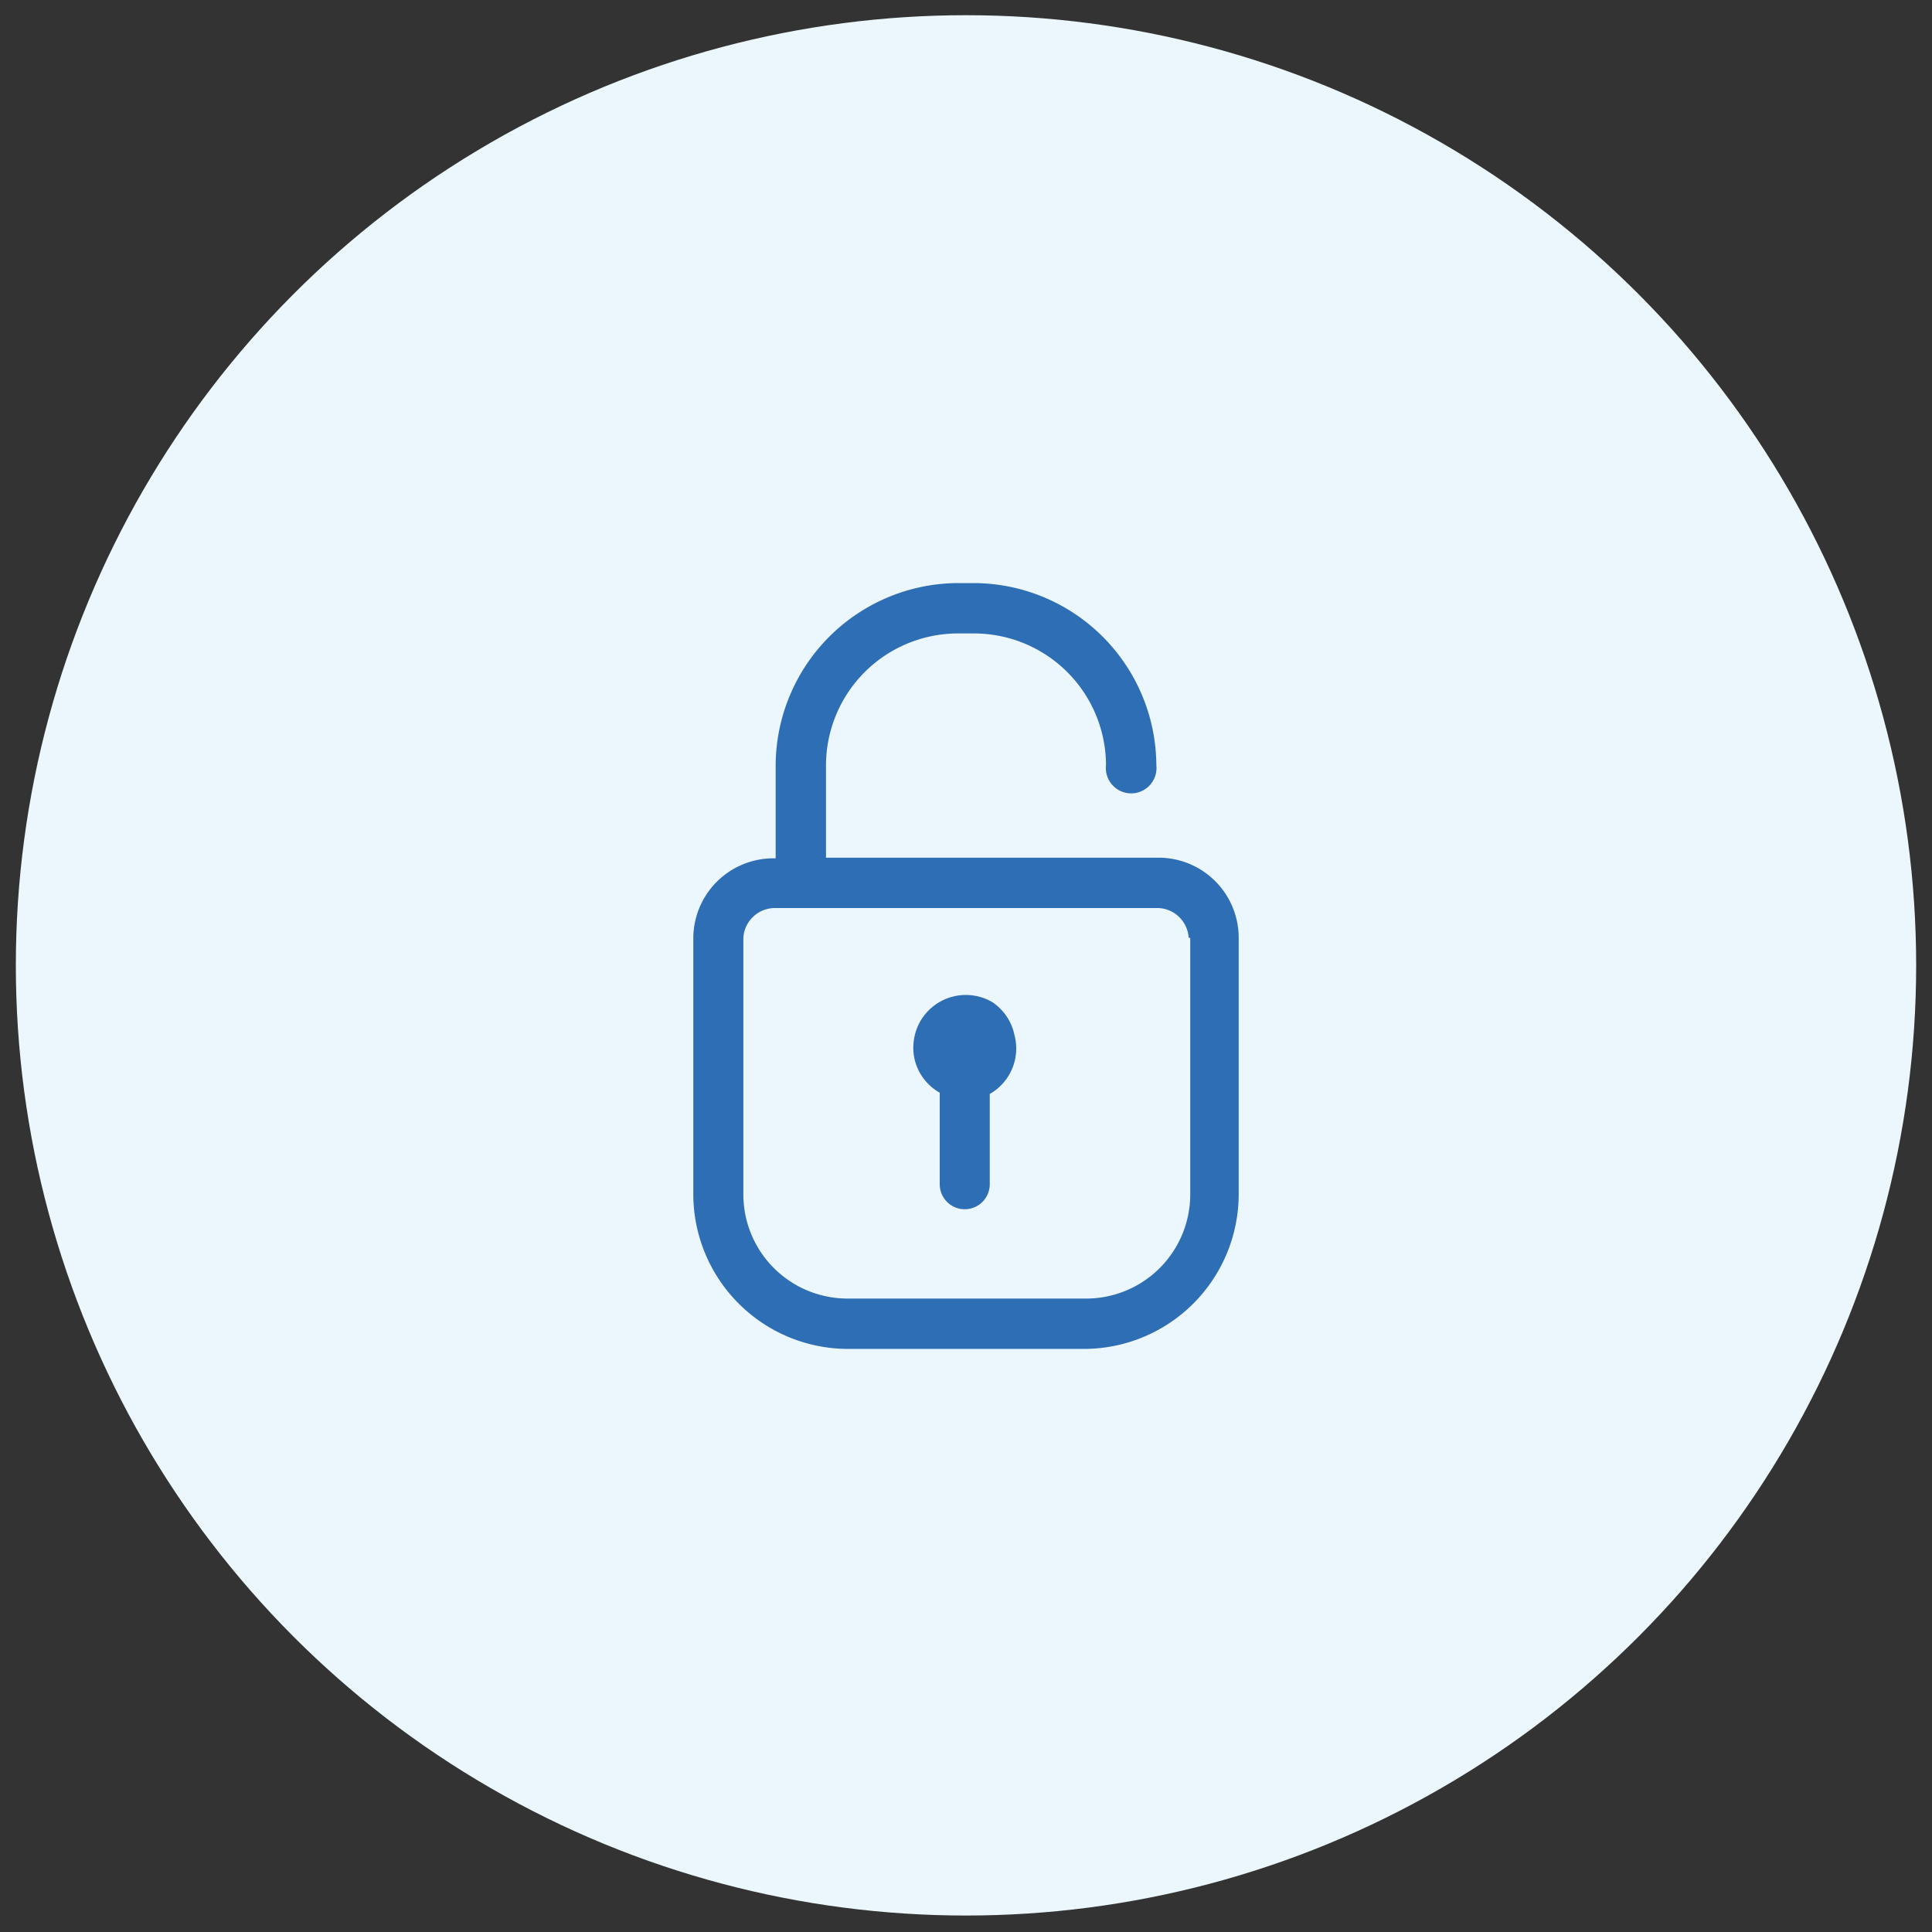 <svg id="Layer_1" data-name="Layer 1" xmlns="http://www.w3.org/2000/svg" viewBox="0 0 61 61"><rect x="0" y="0" width="61" height="61" fill="#333333" stroke="none"/><defs><style>.cls-1{fill:#ebf7fc;}.cls-2{fill:#2e6eb5;}</style></defs><circle class="cls-1" cx="30.5" cy="30.48" r="30"/><path class="cls-2" d="M36.58,27.08H26.08V24.14A4.17,4.17,0,0,1,30.25,20h.5a4.17,4.17,0,0,1,4.17,4.16.8.8,0,1,0,1.59,0,5.78,5.78,0,0,0-5.76-5.75h-.5a5.78,5.78,0,0,0-5.76,5.75v2.94h-.07a2.53,2.53,0,0,0-2.53,2.53v8.08a4.89,4.89,0,0,0,4.87,4.88h7.48a4.89,4.89,0,0,0,4.87-4.88V29.61A2.53,2.53,0,0,0,36.58,27.08Zm1,2.53v8.08A3.29,3.29,0,0,1,34.24,41H26.76a3.29,3.29,0,0,1-3.29-3.29V29.61a1,1,0,0,1,1-.94H36.58A1,1,0,0,1,37.53,29.61Z"/><path class="cls-2" d="M31.33,31.64a1.66,1.66,0,0,0-2.27.6,1.69,1.69,0,0,0-.17,1.26,1.65,1.65,0,0,0,.78,1l0,0v2.89a.79.79,0,1,0,1.58,0V34.54l0,0a1.65,1.65,0,0,0,.78-1.86A1.65,1.65,0,0,0,31.33,31.64Z"/></svg>